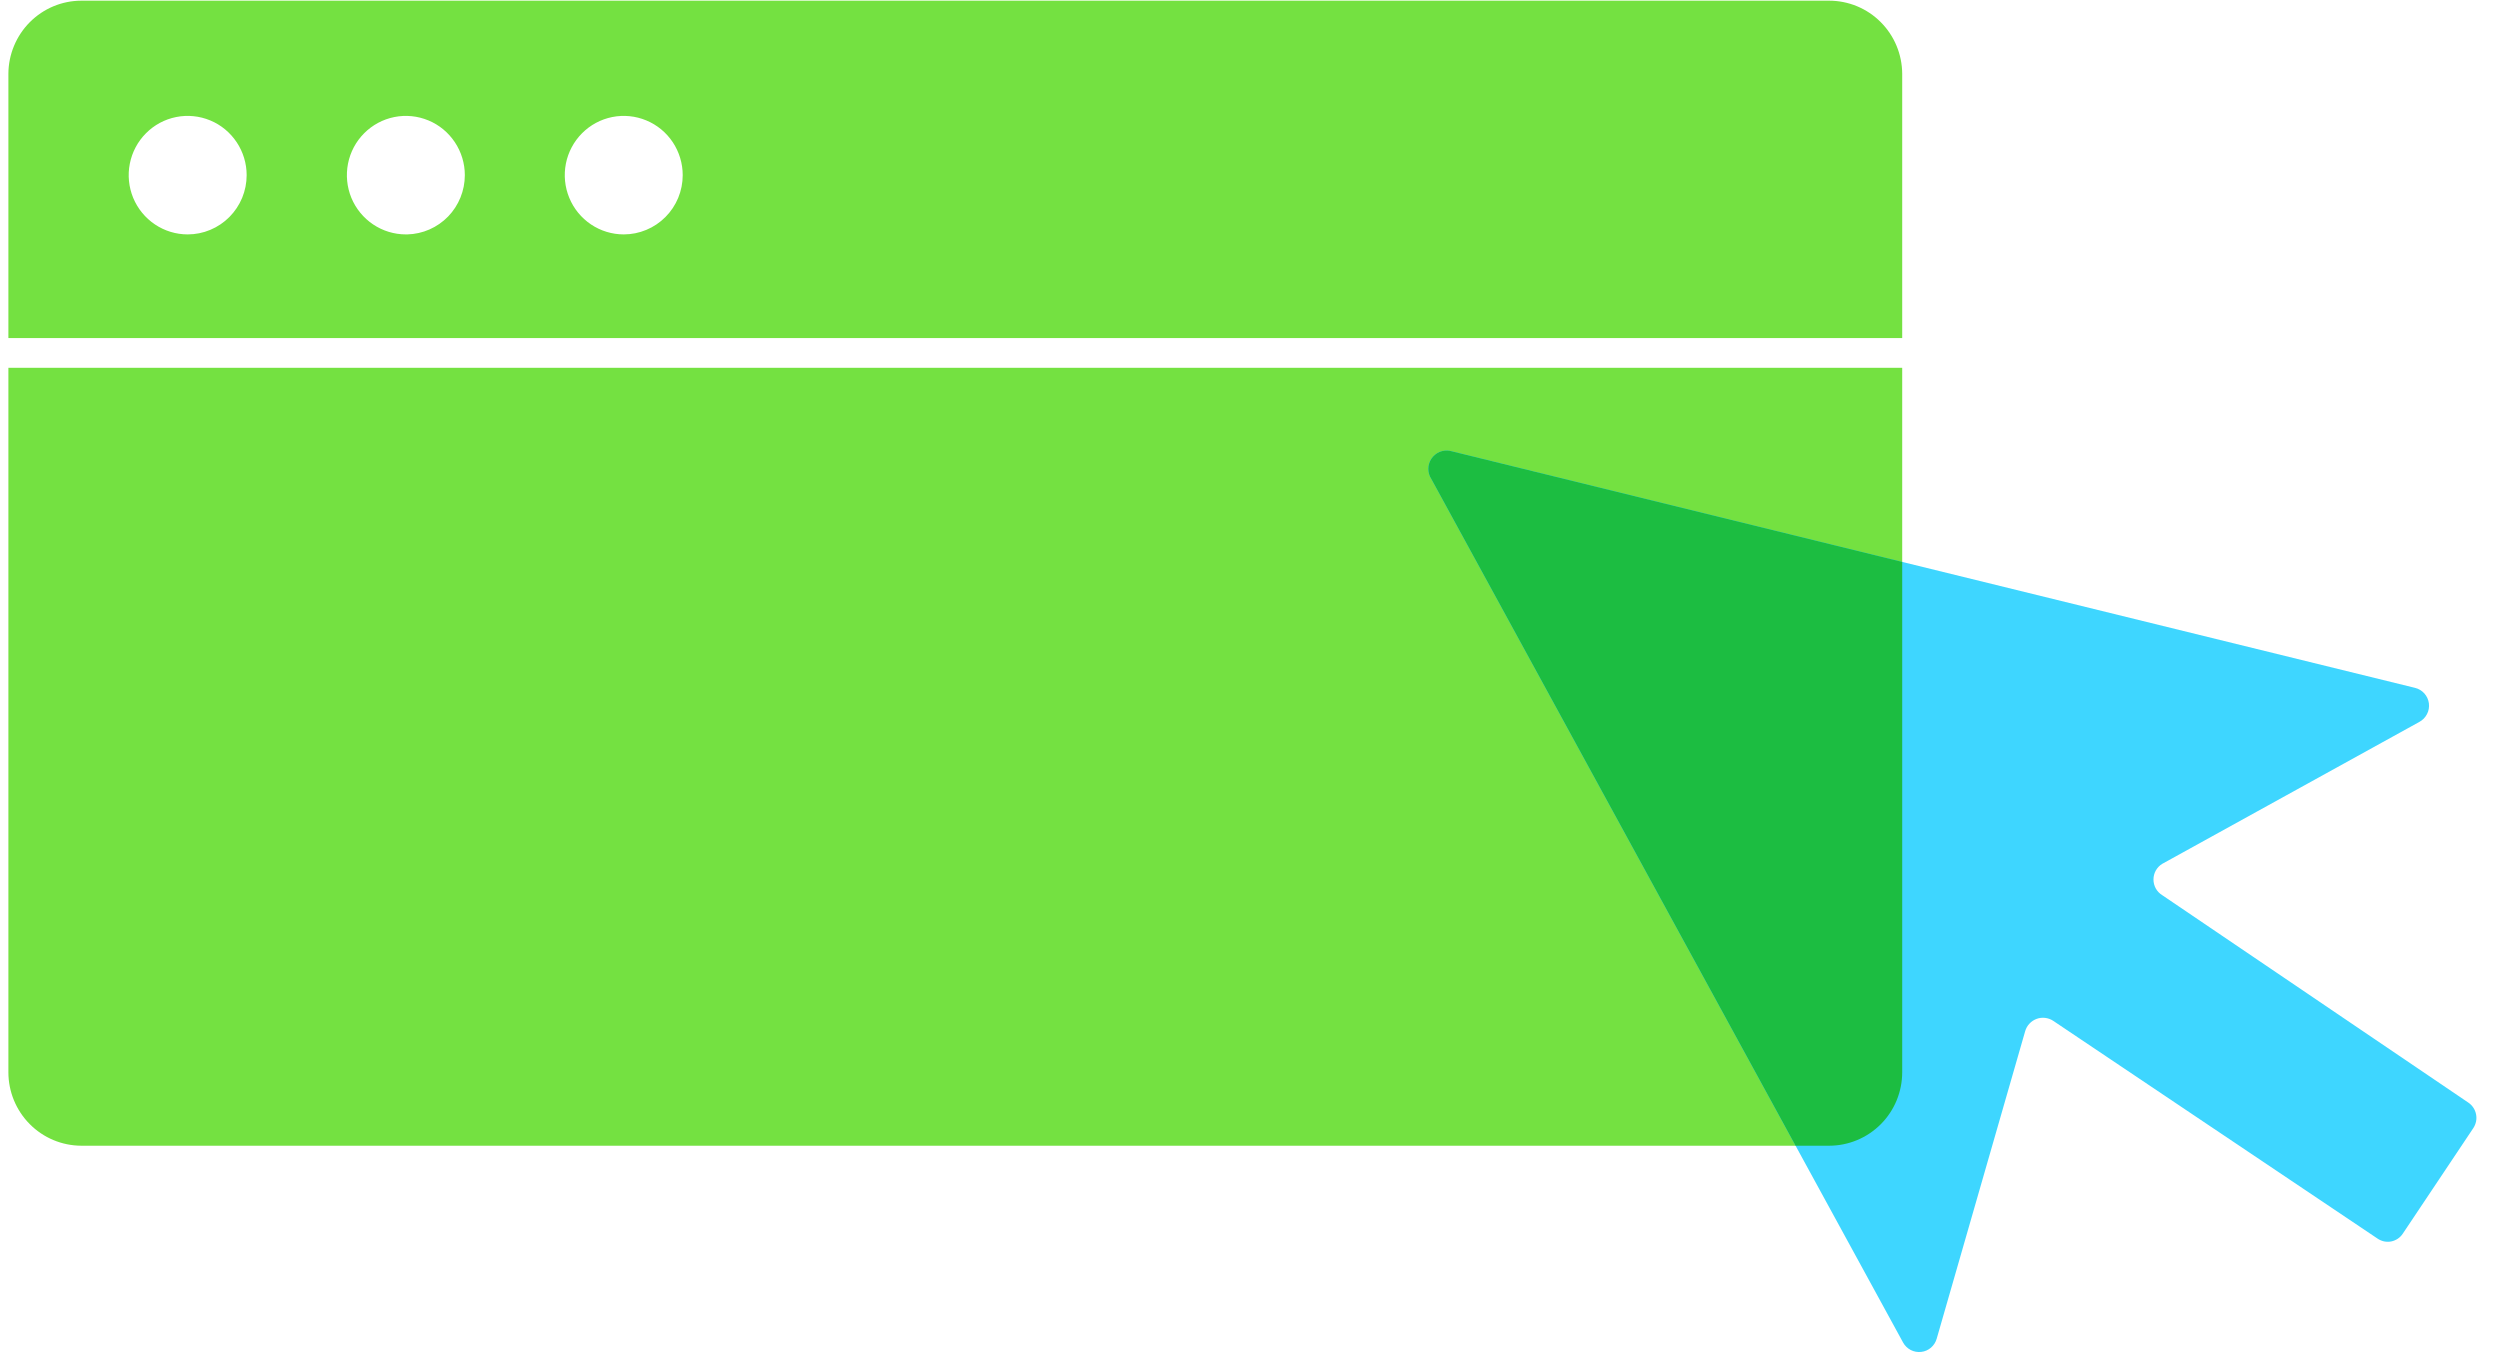 <svg width="59" height="32" viewBox="0 0 59 32" fill="none" xmlns="http://www.w3.org/2000/svg"><path d="M0.198 8.68V25.305C0.198 25.764 0.379 26.203 0.701 26.528C1.023 26.853 1.46 27.037 1.917 27.039H43.166C43.624 27.039 44.063 26.856 44.387 26.531C44.71 26.206 44.892 25.765 44.892 25.305V8.68H0.198Z" fill="#74E141"/><path d="M33.78 11.304L44.913 31.684C44.954 31.759 45.017 31.82 45.093 31.86C45.169 31.899 45.255 31.915 45.34 31.905C45.425 31.896 45.505 31.861 45.571 31.805C45.636 31.749 45.683 31.675 45.706 31.593L47.794 24.336C47.813 24.27 47.847 24.209 47.894 24.159C47.941 24.108 47.999 24.07 48.063 24.046C48.127 24.022 48.196 24.014 48.264 24.022C48.332 24.03 48.398 24.053 48.455 24.091L56.109 29.23C56.156 29.262 56.209 29.285 56.264 29.297C56.32 29.308 56.378 29.309 56.434 29.298C56.489 29.287 56.542 29.264 56.59 29.232C56.637 29.2 56.677 29.159 56.708 29.111L58.371 26.622C58.434 26.526 58.458 26.409 58.435 26.297C58.413 26.184 58.347 26.085 58.252 26.021L51.03 21.127C50.966 21.088 50.914 21.034 50.877 20.969C50.841 20.904 50.822 20.831 50.822 20.756C50.822 20.682 50.841 20.608 50.877 20.544C50.914 20.479 50.966 20.424 51.03 20.386L57.097 17.037C57.175 16.995 57.237 16.931 57.277 16.853C57.318 16.775 57.333 16.686 57.322 16.599C57.31 16.511 57.273 16.43 57.214 16.364C57.155 16.299 57.078 16.253 56.993 16.233L34.218 10.64C34.135 10.625 34.049 10.634 33.972 10.667C33.894 10.701 33.828 10.756 33.781 10.827C33.734 10.897 33.709 10.98 33.709 11.065C33.709 11.15 33.733 11.233 33.78 11.304Z" fill="#3ED6FF"/><path fill-rule="evenodd" clip-rule="evenodd" d="M44.892 13.261L34.218 10.64C34.135 10.625 34.049 10.634 33.972 10.667C33.894 10.701 33.828 10.756 33.781 10.827C33.734 10.897 33.709 10.98 33.709 11.065C33.709 11.15 33.733 11.233 33.78 11.304L42.376 27.039H43.167C43.624 27.039 44.063 26.856 44.387 26.531C44.711 26.206 44.892 25.765 44.892 25.305V13.261Z" fill="#1CBD41"/><path d="M43.166 0.016H1.917C1.462 0.017 1.026 0.2 0.704 0.523C0.382 0.847 0.2 1.285 0.198 1.742V7.979H44.892V1.742C44.89 1.284 44.708 0.845 44.384 0.521C44.061 0.197 43.623 0.016 43.166 0.016ZM4.429 5.532C4.154 5.532 3.885 5.45 3.656 5.296C3.427 5.142 3.249 4.924 3.143 4.669C3.038 4.413 3.01 4.132 3.064 3.861C3.118 3.589 3.25 3.34 3.445 3.145C3.639 2.949 3.887 2.816 4.157 2.762C4.427 2.708 4.707 2.736 4.962 2.842C5.216 2.947 5.433 3.127 5.586 3.357C5.739 3.587 5.821 3.857 5.821 4.133C5.821 4.317 5.785 4.499 5.715 4.669C5.645 4.838 5.542 4.992 5.413 5.122C5.284 5.252 5.13 5.355 4.962 5.425C4.793 5.496 4.612 5.532 4.429 5.532ZM9.578 5.532C9.303 5.532 9.034 5.45 8.805 5.296C8.576 5.142 8.398 4.924 8.292 4.669C8.187 4.413 8.16 4.132 8.213 3.861C8.267 3.589 8.399 3.34 8.594 3.145C8.789 2.949 9.037 2.816 9.307 2.762C9.577 2.708 9.856 2.736 10.111 2.842C10.365 2.947 10.582 3.127 10.735 3.357C10.888 3.587 10.97 3.857 10.97 4.133C10.97 4.498 10.828 4.849 10.575 5.11C10.321 5.371 9.976 5.523 9.613 5.532H9.578ZM14.72 5.532C14.445 5.532 14.176 5.45 13.947 5.296C13.718 5.142 13.54 4.924 13.435 4.669C13.329 4.413 13.302 4.132 13.355 3.861C13.409 3.589 13.542 3.34 13.736 3.145C13.931 2.949 14.179 2.816 14.449 2.762C14.719 2.708 14.999 2.736 15.253 2.842C15.507 2.947 15.725 3.127 15.878 3.357C16.03 3.587 16.112 3.857 16.112 4.133C16.112 4.317 16.076 4.499 16.006 4.669C15.936 4.838 15.834 4.992 15.704 5.122C15.575 5.252 15.422 5.355 15.253 5.425C15.084 5.496 14.903 5.532 14.72 5.532Z" fill="#74E141"/></svg>